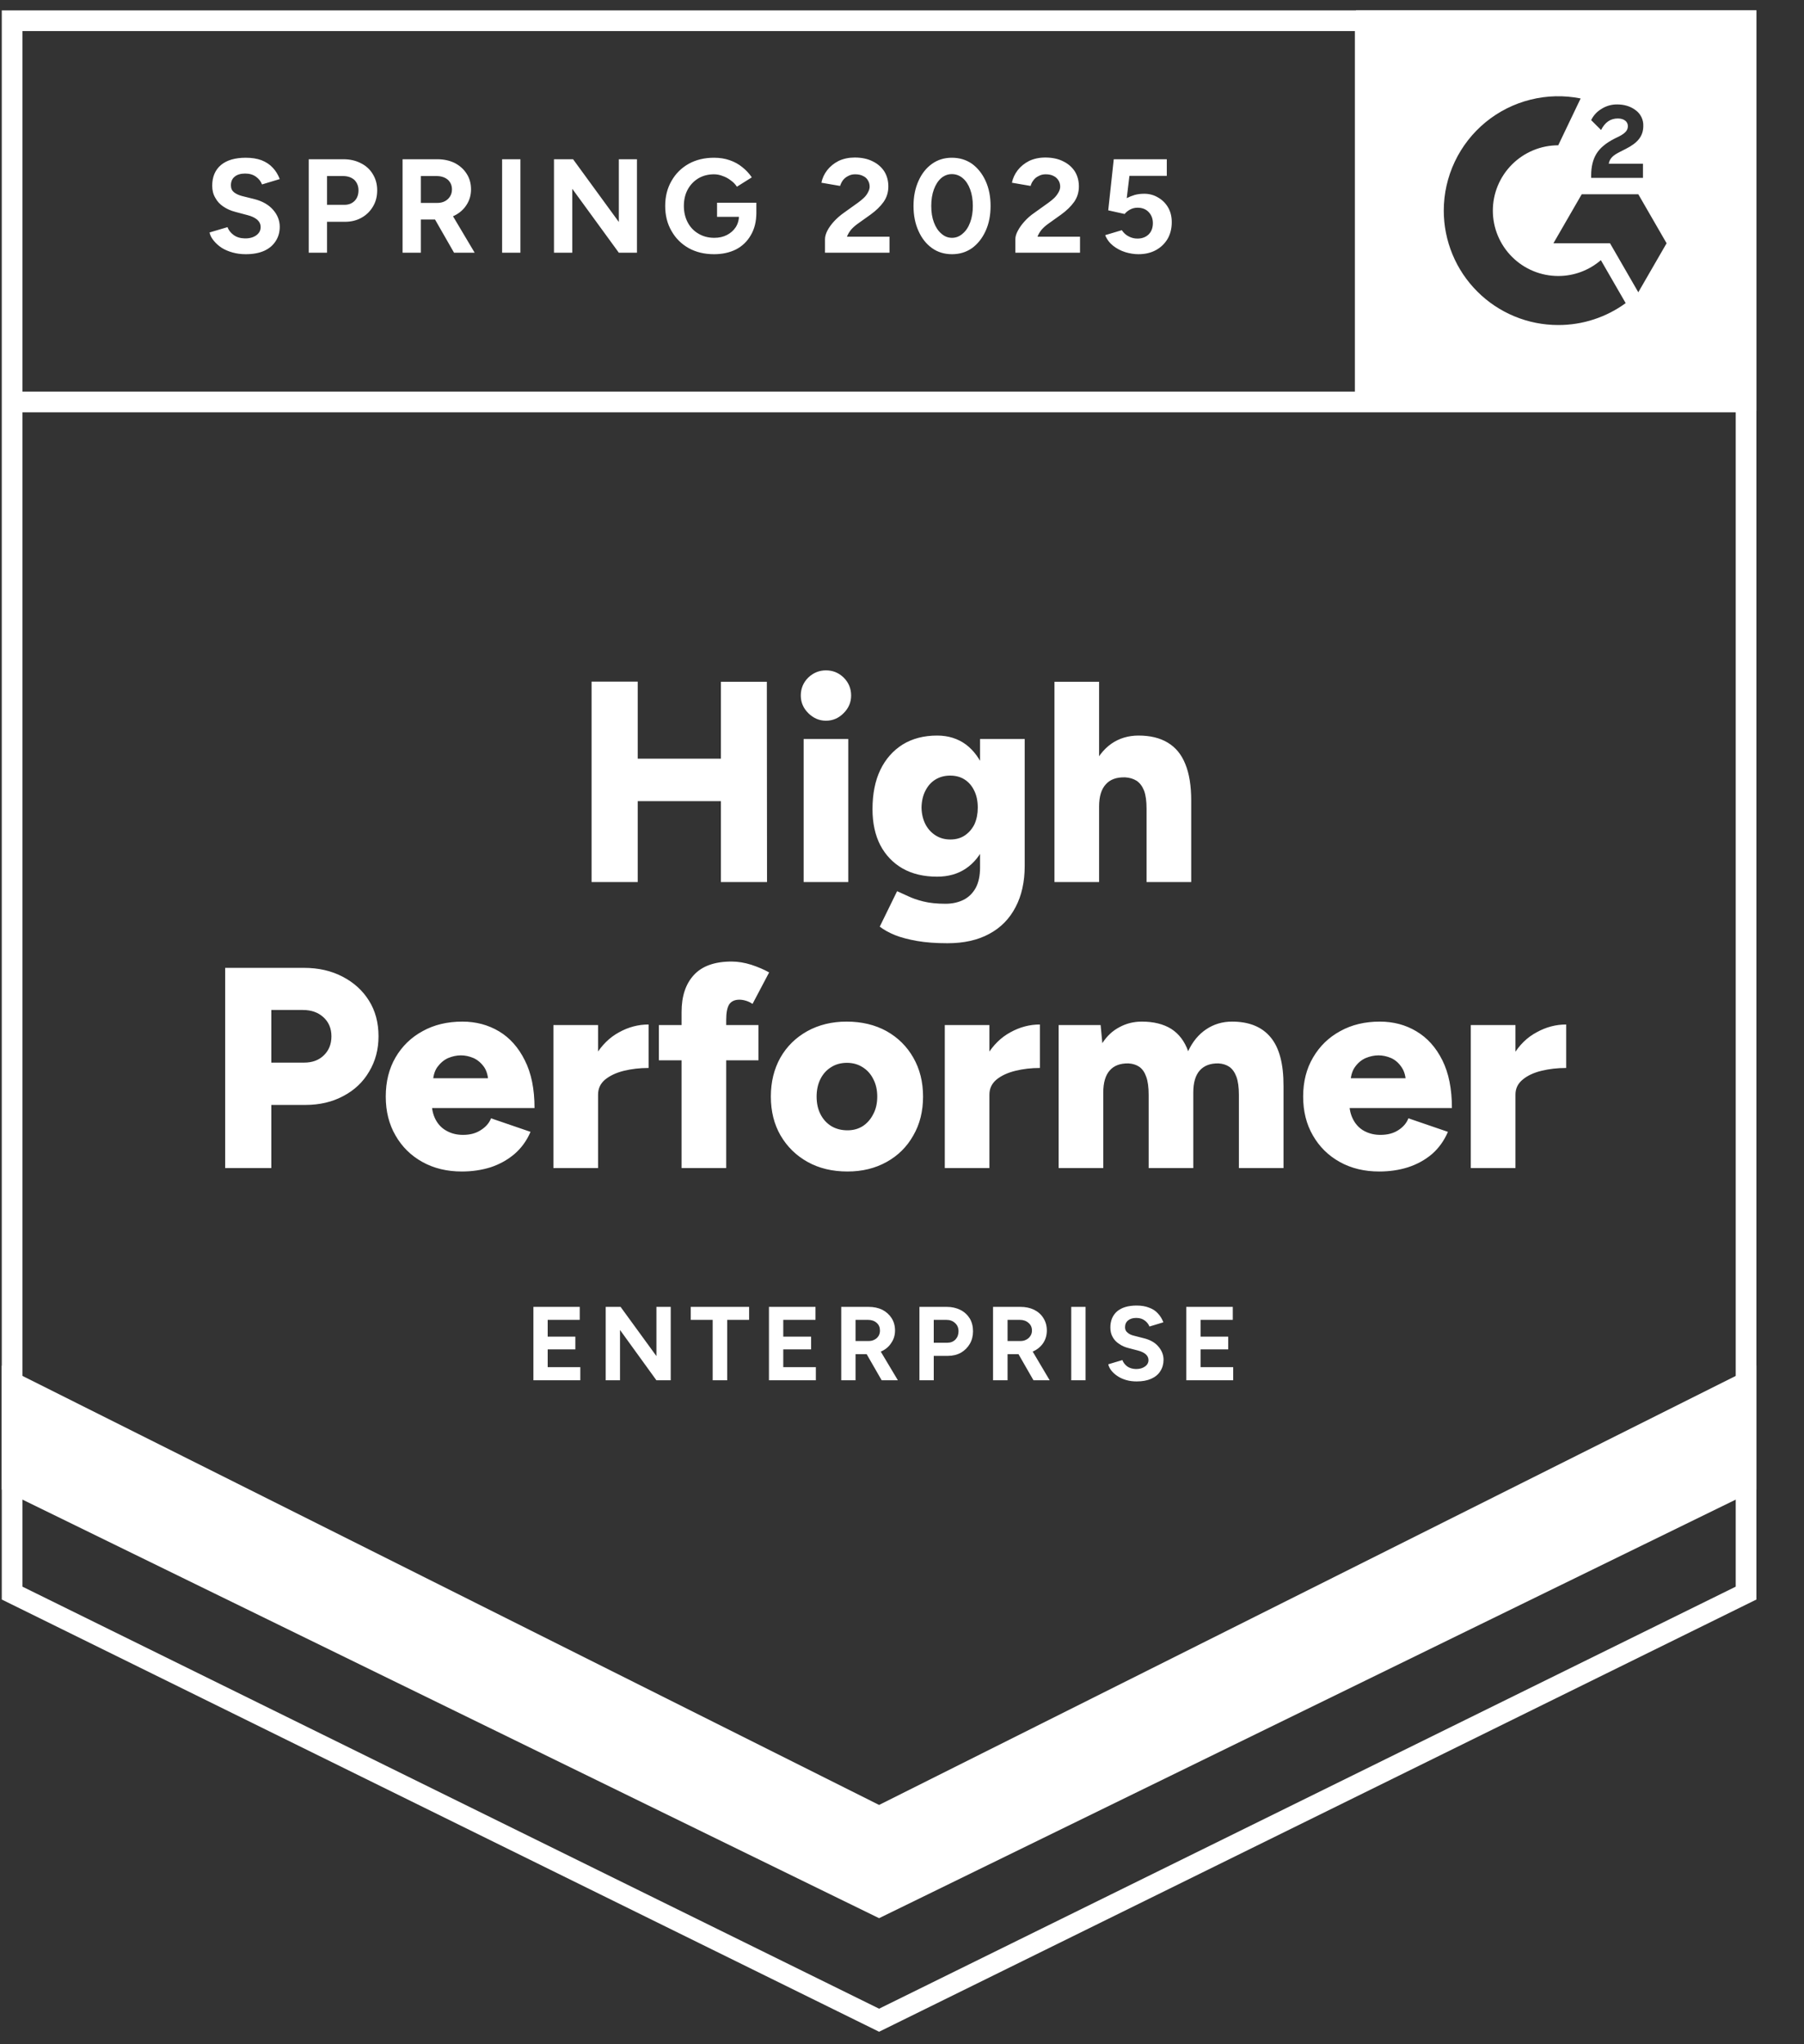 <svg xmlns="http://www.w3.org/2000/svg" width="60" height="68" viewBox="0 0 60 68" fill="none">
  <rect x="0" y="0" width="60" height="68" fill="#333333" stroke="none"/>
  <g clip-path="url(#clip0_32145_18949)">
    <path d="M8.174 8.456C8.018 8.456 7.872 8.437 7.737 8.399C7.597 8.361 7.475 8.308 7.369 8.241C7.263 8.169 7.176 8.091 7.109 8.006C7.037 7.921 6.99 7.83 6.969 7.733L7.566 7.556C7.604 7.657 7.671 7.744 7.769 7.816C7.866 7.888 7.988 7.926 8.136 7.93C8.293 7.934 8.422 7.9 8.523 7.828C8.621 7.756 8.669 7.666 8.669 7.556C8.669 7.458 8.631 7.376 8.555 7.308C8.475 7.241 8.367 7.19 8.232 7.156L7.826 7.048C7.678 7.01 7.544 6.951 7.426 6.87C7.312 6.794 7.223 6.697 7.16 6.579C7.092 6.465 7.058 6.331 7.058 6.179C7.058 5.883 7.155 5.653 7.35 5.488C7.544 5.327 7.819 5.247 8.174 5.247C8.373 5.247 8.547 5.274 8.695 5.329C8.847 5.388 8.972 5.471 9.069 5.576C9.17 5.682 9.249 5.809 9.304 5.957L8.714 6.135C8.676 6.033 8.61 5.949 8.517 5.881C8.42 5.809 8.299 5.773 8.155 5.773C8.007 5.773 7.891 5.807 7.807 5.875C7.722 5.942 7.68 6.04 7.68 6.166C7.68 6.264 7.714 6.34 7.781 6.395C7.849 6.45 7.94 6.492 8.054 6.522L8.46 6.623C8.726 6.691 8.934 6.809 9.082 6.978C9.23 7.147 9.304 7.336 9.304 7.543C9.304 7.725 9.259 7.883 9.17 8.019C9.082 8.158 8.955 8.266 8.79 8.342C8.621 8.418 8.416 8.456 8.174 8.456ZM10.268 8.406V5.297H11.422C11.642 5.297 11.837 5.342 12.006 5.431C12.175 5.515 12.306 5.636 12.399 5.792C12.496 5.949 12.545 6.128 12.545 6.331C12.545 6.534 12.499 6.714 12.405 6.87C12.312 7.027 12.188 7.15 12.031 7.238C11.871 7.331 11.684 7.378 11.473 7.378H10.877V8.406H10.268ZM10.877 6.813H11.46C11.596 6.813 11.708 6.769 11.797 6.68C11.881 6.591 11.923 6.475 11.923 6.331C11.923 6.192 11.877 6.075 11.784 5.982C11.687 5.898 11.562 5.856 11.41 5.856H10.877V6.813ZM13.389 8.406V5.297H14.543C14.763 5.297 14.958 5.34 15.127 5.424C15.296 5.513 15.427 5.631 15.52 5.779C15.617 5.927 15.666 6.101 15.666 6.3C15.666 6.494 15.615 6.668 15.514 6.82C15.417 6.972 15.281 7.09 15.108 7.175C14.939 7.26 14.744 7.302 14.524 7.302H13.998V8.406H13.389ZM15.101 8.406L14.385 7.156L14.848 6.826L15.787 8.406H15.101ZM13.998 6.75H14.55C14.643 6.75 14.725 6.731 14.797 6.693C14.869 6.655 14.926 6.602 14.968 6.534C15.011 6.467 15.032 6.388 15.032 6.3C15.032 6.168 14.985 6.061 14.892 5.976C14.795 5.896 14.67 5.856 14.518 5.856H13.998V6.75ZM16.7 8.406V5.297H17.309V8.406H16.7ZM18.425 8.406V5.297H19.06L20.582 7.384V5.297H21.185V8.406H20.582L19.034 6.281V8.406H18.425ZM23.748 8.456C23.43 8.456 23.149 8.389 22.904 8.253C22.659 8.114 22.468 7.923 22.333 7.682C22.193 7.441 22.124 7.164 22.124 6.851C22.124 6.539 22.193 6.262 22.333 6.02C22.468 5.779 22.659 5.589 22.904 5.45C23.149 5.314 23.43 5.247 23.748 5.247C23.938 5.247 24.111 5.274 24.268 5.329C24.428 5.384 24.57 5.462 24.693 5.564C24.815 5.661 24.919 5.773 25.004 5.9L24.509 6.211C24.458 6.13 24.39 6.061 24.306 6.001C24.226 5.938 24.137 5.889 24.039 5.856C23.942 5.817 23.845 5.798 23.748 5.798C23.553 5.798 23.38 5.843 23.227 5.932C23.075 6.025 22.957 6.149 22.872 6.306C22.788 6.462 22.745 6.644 22.745 6.851C22.745 7.054 22.788 7.236 22.872 7.397C22.957 7.558 23.075 7.682 23.227 7.771C23.38 7.864 23.557 7.911 23.76 7.911C23.917 7.911 24.056 7.879 24.179 7.816C24.302 7.752 24.399 7.666 24.471 7.556C24.543 7.441 24.579 7.31 24.579 7.162L25.156 7.073C25.156 7.365 25.095 7.615 24.972 7.822C24.854 8.029 24.689 8.188 24.477 8.298C24.266 8.403 24.023 8.456 23.748 8.456ZM23.849 7.213V6.744H25.156V7.118L24.826 7.213H23.849ZM27.439 8.406V7.955C27.439 7.871 27.465 7.778 27.516 7.676C27.571 7.57 27.645 7.467 27.738 7.365C27.835 7.26 27.947 7.162 28.074 7.073L28.543 6.737C28.607 6.691 28.668 6.64 28.727 6.585C28.786 6.53 28.833 6.469 28.867 6.401C28.905 6.333 28.924 6.27 28.924 6.211C28.924 6.13 28.905 6.061 28.867 6.001C28.833 5.938 28.78 5.889 28.708 5.856C28.636 5.817 28.547 5.798 28.442 5.798C28.353 5.798 28.275 5.817 28.207 5.856C28.139 5.889 28.082 5.936 28.036 5.995C27.993 6.054 27.962 6.118 27.941 6.185L27.319 6.078C27.349 5.93 27.412 5.792 27.509 5.665C27.607 5.538 27.733 5.435 27.89 5.354C28.05 5.278 28.23 5.24 28.429 5.24C28.662 5.24 28.86 5.283 29.025 5.367C29.19 5.447 29.319 5.56 29.412 5.703C29.501 5.847 29.546 6.014 29.546 6.204C29.546 6.395 29.493 6.566 29.387 6.718C29.281 6.866 29.137 7.006 28.956 7.137L28.53 7.441C28.446 7.501 28.372 7.566 28.308 7.638C28.249 7.71 28.203 7.788 28.169 7.873H29.584V8.406H27.439ZM31.664 8.456C31.41 8.456 31.188 8.389 30.998 8.253C30.804 8.114 30.654 7.923 30.548 7.682C30.438 7.441 30.383 7.164 30.383 6.851C30.383 6.539 30.438 6.262 30.548 6.02C30.654 5.779 30.804 5.589 30.998 5.45C31.188 5.314 31.408 5.247 31.658 5.247C31.912 5.247 32.136 5.314 32.33 5.45C32.52 5.589 32.671 5.779 32.781 6.02C32.891 6.262 32.946 6.539 32.946 6.851C32.946 7.164 32.891 7.441 32.781 7.682C32.671 7.923 32.52 8.114 32.33 8.253C32.136 8.389 31.914 8.456 31.664 8.456ZM31.664 7.911C31.795 7.911 31.914 7.864 32.019 7.771C32.125 7.682 32.208 7.558 32.267 7.397C32.326 7.241 32.356 7.059 32.356 6.851C32.356 6.644 32.326 6.46 32.267 6.3C32.208 6.139 32.125 6.014 32.019 5.925C31.914 5.837 31.793 5.792 31.658 5.792C31.527 5.792 31.408 5.837 31.303 5.925C31.201 6.014 31.121 6.139 31.061 6.3C31.002 6.46 30.973 6.644 30.973 6.851C30.973 7.059 31.002 7.241 31.061 7.397C31.121 7.558 31.203 7.682 31.309 7.771C31.41 7.864 31.529 7.911 31.664 7.911ZM33.77 8.406V7.955C33.77 7.871 33.798 7.778 33.853 7.676C33.908 7.57 33.982 7.467 34.075 7.365C34.168 7.26 34.28 7.162 34.411 7.073L34.88 6.737C34.944 6.691 35.005 6.64 35.064 6.585C35.119 6.53 35.166 6.469 35.204 6.401C35.242 6.333 35.261 6.27 35.261 6.211C35.261 6.13 35.242 6.061 35.204 6.001C35.166 5.938 35.113 5.889 35.045 5.856C34.973 5.817 34.885 5.798 34.779 5.798C34.69 5.798 34.612 5.817 34.544 5.856C34.472 5.889 34.415 5.936 34.373 5.995C34.326 6.054 34.295 6.118 34.278 6.185L33.656 6.078C33.686 5.93 33.749 5.792 33.846 5.665C33.944 5.538 34.07 5.435 34.227 5.354C34.388 5.278 34.567 5.24 34.766 5.24C34.999 5.24 35.197 5.283 35.362 5.367C35.527 5.447 35.656 5.56 35.749 5.703C35.838 5.847 35.883 6.014 35.883 6.204C35.883 6.395 35.83 6.566 35.724 6.718C35.618 6.866 35.474 7.006 35.293 7.137L34.868 7.441C34.783 7.501 34.709 7.566 34.646 7.638C34.586 7.71 34.54 7.788 34.506 7.873H35.921V8.406H33.77ZM37.862 8.456C37.722 8.456 37.576 8.433 37.424 8.387C37.276 8.34 37.143 8.27 37.024 8.177C36.902 8.08 36.813 7.962 36.758 7.822L37.31 7.657C37.377 7.754 37.456 7.824 37.544 7.866C37.633 7.913 37.728 7.936 37.83 7.936C37.982 7.936 38.107 7.89 38.204 7.797C38.297 7.704 38.344 7.579 38.344 7.422C38.344 7.274 38.297 7.152 38.204 7.054C38.111 6.957 37.989 6.909 37.836 6.909C37.743 6.909 37.659 6.93 37.583 6.972C37.507 7.014 37.447 7.063 37.405 7.118L36.859 6.997L37.043 5.297H38.807V5.849H37.564L37.475 6.591C37.555 6.549 37.644 6.513 37.741 6.484C37.838 6.458 37.944 6.445 38.058 6.445C38.227 6.445 38.382 6.488 38.521 6.572C38.661 6.653 38.771 6.763 38.851 6.902C38.932 7.042 38.972 7.205 38.972 7.391C38.972 7.602 38.925 7.788 38.832 7.949C38.735 8.11 38.604 8.234 38.439 8.323C38.274 8.412 38.082 8.456 37.862 8.456Z" fill="white"/>
    <path d="M23.976 29.34V22.679H25.505L25.511 29.34H23.976ZM19.675 29.34V22.673H21.21V29.34H19.675ZM20.76 26.65V25.236H24.794V26.65H20.76ZM26.729 29.34V24.582H28.213V29.34H26.729ZM27.471 23.974C27.247 23.974 27.05 23.889 26.881 23.72C26.716 23.555 26.634 23.36 26.634 23.136C26.634 22.904 26.716 22.705 26.881 22.54C27.05 22.379 27.247 22.299 27.471 22.299C27.699 22.299 27.896 22.379 28.061 22.54C28.226 22.705 28.308 22.904 28.308 23.136C28.308 23.36 28.226 23.555 28.061 23.72C27.896 23.889 27.699 23.974 27.471 23.974ZM31.512 31.376C31.127 31.376 30.789 31.351 30.497 31.3C30.209 31.249 29.964 31.184 29.761 31.104C29.558 31.019 29.391 30.926 29.26 30.824L29.837 29.645L30.199 29.809C30.338 29.877 30.509 29.936 30.712 29.987C30.916 30.038 31.161 30.063 31.448 30.063C31.668 30.063 31.865 30.021 32.038 29.936C32.212 29.852 32.349 29.718 32.451 29.537C32.548 29.355 32.596 29.129 32.596 28.858V24.582H34.081V28.801C34.081 29.334 33.979 29.793 33.776 30.177C33.573 30.566 33.282 30.862 32.901 31.065C32.52 31.273 32.057 31.376 31.512 31.376ZM31.169 29.162C30.725 29.162 30.343 29.072 30.021 28.89C29.704 28.708 29.456 28.45 29.279 28.116C29.105 27.777 29.019 27.378 29.019 26.917C29.019 26.409 29.105 25.974 29.279 25.61C29.452 25.251 29.7 24.969 30.021 24.766C30.343 24.568 30.725 24.468 31.169 24.468C31.537 24.468 31.857 24.568 32.127 24.766C32.394 24.969 32.601 25.255 32.749 25.623C32.897 25.991 32.971 26.43 32.971 26.942C32.971 27.399 32.897 27.792 32.749 28.122C32.601 28.452 32.394 28.708 32.127 28.89C31.857 29.072 31.537 29.162 31.169 29.162ZM31.607 27.925C31.797 27.925 31.96 27.879 32.095 27.786C32.231 27.693 32.336 27.568 32.413 27.412C32.484 27.251 32.52 27.069 32.52 26.866C32.52 26.65 32.482 26.464 32.406 26.308C32.33 26.147 32.224 26.022 32.089 25.934C31.954 25.845 31.791 25.8 31.601 25.8C31.415 25.8 31.25 25.845 31.106 25.934C30.966 26.022 30.856 26.147 30.776 26.308C30.696 26.464 30.653 26.65 30.649 26.866C30.653 27.069 30.696 27.251 30.776 27.412C30.856 27.568 30.968 27.693 31.112 27.786C31.256 27.879 31.421 27.925 31.607 27.925ZM35.071 29.34V22.679H36.555V29.34H35.071ZM38.134 29.34V26.904H39.619V29.34H38.134ZM38.134 26.904C38.134 26.65 38.107 26.45 38.052 26.302C37.993 26.154 37.91 26.044 37.804 25.972C37.694 25.904 37.568 25.866 37.424 25.858C37.136 25.849 36.921 25.927 36.777 26.092C36.629 26.253 36.555 26.498 36.555 26.828H36.111C36.111 26.329 36.187 25.902 36.339 25.547C36.491 25.196 36.699 24.927 36.961 24.741C37.223 24.559 37.525 24.468 37.868 24.468C38.257 24.468 38.581 24.547 38.838 24.703C39.101 24.86 39.295 25.096 39.422 25.413C39.553 25.731 39.619 26.137 39.619 26.631V26.904H38.134ZM7.489 38.855V32.195H10.109C10.591 32.195 11.018 32.292 11.39 32.486C11.767 32.681 12.061 32.947 12.272 33.286C12.484 33.624 12.589 34.019 12.589 34.472C12.589 34.907 12.486 35.299 12.278 35.645C12.076 35.992 11.79 36.263 11.422 36.457C11.054 36.656 10.631 36.755 10.153 36.755H9.024V38.855H7.489ZM9.024 35.347H10.115C10.39 35.347 10.61 35.265 10.775 35.1C10.94 34.939 11.023 34.73 11.023 34.472C11.023 34.21 10.934 33.998 10.756 33.837C10.583 33.677 10.354 33.596 10.071 33.596H9.024V35.347ZM15.361 38.969C14.867 38.969 14.429 38.864 14.048 38.652C13.668 38.441 13.37 38.147 13.154 37.77C12.938 37.398 12.83 36.967 12.83 36.476C12.83 35.982 12.938 35.548 13.154 35.176C13.374 34.8 13.674 34.508 14.055 34.301C14.435 34.089 14.877 33.983 15.38 33.983C15.829 33.983 16.235 34.091 16.598 34.307C16.958 34.523 17.243 34.844 17.455 35.271C17.67 35.694 17.778 36.223 17.778 36.857H14.201L14.359 36.679C14.359 36.895 14.404 37.085 14.492 37.25C14.581 37.415 14.706 37.54 14.867 37.624C15.023 37.709 15.201 37.751 15.399 37.751C15.632 37.751 15.829 37.699 15.989 37.593C16.154 37.491 16.269 37.36 16.332 37.2L17.645 37.65C17.518 37.946 17.338 38.193 17.106 38.392C16.873 38.587 16.609 38.733 16.313 38.83C16.013 38.923 15.695 38.969 15.361 38.969ZM14.397 36.058L14.245 35.867H16.376L16.243 36.058C16.243 35.825 16.197 35.639 16.104 35.499C16.006 35.36 15.888 35.258 15.748 35.195C15.609 35.136 15.469 35.106 15.33 35.106C15.19 35.106 15.049 35.136 14.905 35.195C14.765 35.258 14.645 35.36 14.543 35.499C14.446 35.639 14.397 35.825 14.397 36.058ZM19.497 36.394C19.497 35.878 19.601 35.449 19.808 35.106C20.015 34.764 20.276 34.508 20.588 34.339C20.901 34.165 21.229 34.079 21.572 34.079V35.525C21.28 35.525 21.005 35.557 20.747 35.62C20.493 35.683 20.286 35.781 20.125 35.912C19.969 36.043 19.891 36.21 19.891 36.413L19.497 36.394ZM18.406 38.855V34.098H19.891V38.855H18.406ZM22.669 38.855V33.66C22.669 33.14 22.804 32.732 23.075 32.436C23.35 32.135 23.769 31.985 24.331 31.985C24.543 31.985 24.762 32.021 24.991 32.093C25.219 32.169 25.416 32.254 25.581 32.347L25.029 33.394C24.953 33.343 24.877 33.307 24.8 33.286C24.724 33.264 24.655 33.254 24.591 33.254C24.439 33.254 24.327 33.305 24.255 33.406C24.187 33.512 24.153 33.685 24.153 33.926V38.855H22.669ZM21.914 35.271V34.098H25.226V35.271H21.914ZM28.188 38.969C27.685 38.969 27.243 38.864 26.862 38.652C26.482 38.441 26.181 38.147 25.961 37.77C25.746 37.398 25.638 36.967 25.638 36.476C25.638 35.99 25.744 35.559 25.955 35.182C26.166 34.81 26.465 34.516 26.849 34.301C27.234 34.089 27.67 33.983 28.156 33.983C28.659 33.983 29.103 34.089 29.488 34.301C29.869 34.516 30.165 34.81 30.376 35.182C30.592 35.559 30.7 35.99 30.7 36.476C30.7 36.967 30.592 37.398 30.376 37.77C30.165 38.147 29.869 38.441 29.488 38.652C29.108 38.864 28.674 38.969 28.188 38.969ZM28.188 37.599C28.378 37.599 28.547 37.553 28.695 37.46C28.843 37.362 28.96 37.229 29.044 37.06C29.133 36.895 29.177 36.7 29.177 36.476C29.177 36.257 29.133 36.062 29.044 35.893C28.96 35.724 28.841 35.593 28.689 35.499C28.537 35.402 28.363 35.354 28.169 35.354C27.97 35.354 27.794 35.402 27.642 35.499C27.49 35.593 27.372 35.724 27.287 35.893C27.203 36.062 27.16 36.257 27.16 36.476C27.16 36.7 27.203 36.895 27.287 37.06C27.372 37.229 27.492 37.362 27.649 37.46C27.805 37.553 27.985 37.599 28.188 37.599ZM32.514 36.394C32.514 35.878 32.618 35.449 32.825 35.106C33.032 34.764 33.292 34.508 33.605 34.339C33.918 34.165 34.246 34.079 34.588 34.079V35.525C34.297 35.525 34.024 35.557 33.77 35.62C33.512 35.683 33.303 35.781 33.142 35.912C32.986 36.043 32.907 36.21 32.907 36.413L32.514 36.394ZM31.423 38.855V34.098H32.907V38.855H31.423ZM35.21 38.855V34.098H36.606L36.663 34.7C36.815 34.463 37.005 34.286 37.234 34.167C37.458 34.045 37.705 33.983 37.976 33.983C38.369 33.983 38.695 34.064 38.953 34.224C39.211 34.389 39.399 34.637 39.517 34.967C39.665 34.65 39.866 34.406 40.12 34.237C40.374 34.068 40.659 33.983 40.976 33.983C41.547 33.983 41.976 34.159 42.264 34.51C42.551 34.857 42.693 35.398 42.689 36.134V38.855H41.205V36.419C41.205 36.166 41.177 35.965 41.122 35.817C41.067 35.669 40.989 35.559 40.887 35.487C40.786 35.419 40.665 35.381 40.526 35.373C40.255 35.368 40.048 35.447 39.904 35.607C39.76 35.768 39.688 36.013 39.688 36.343V38.855H38.204V36.419C38.204 36.166 38.177 35.965 38.122 35.817C38.071 35.669 37.995 35.559 37.893 35.487C37.792 35.419 37.671 35.381 37.532 35.373C37.257 35.368 37.05 35.447 36.91 35.607C36.766 35.768 36.694 36.013 36.694 36.343V38.855H35.21ZM45.873 38.969C45.379 38.969 44.941 38.864 44.56 38.652C44.18 38.441 43.882 38.147 43.666 37.77C43.45 37.398 43.342 36.967 43.342 36.476C43.342 35.982 43.452 35.548 43.672 35.176C43.892 34.8 44.192 34.508 44.573 34.301C44.953 34.089 45.393 33.983 45.892 33.983C46.345 33.983 46.751 34.091 47.11 34.307C47.474 34.523 47.761 34.844 47.973 35.271C48.184 35.694 48.29 36.223 48.29 36.857H44.712L44.877 36.679C44.877 36.895 44.922 37.085 45.011 37.25C45.099 37.415 45.222 37.54 45.379 37.624C45.539 37.709 45.717 37.751 45.911 37.751C46.148 37.751 46.347 37.699 46.508 37.593C46.668 37.491 46.78 37.36 46.844 37.2L48.157 37.65C48.03 37.946 47.852 38.193 47.624 38.392C47.392 38.587 47.125 38.733 46.825 38.83C46.529 38.923 46.212 38.969 45.873 38.969ZM44.915 36.058L44.763 35.867H46.895L46.761 36.058C46.761 35.825 46.713 35.639 46.615 35.499C46.522 35.36 46.406 35.258 46.267 35.195C46.127 35.136 45.987 35.106 45.848 35.106C45.708 35.106 45.567 35.136 45.423 35.195C45.279 35.258 45.159 35.36 45.061 35.499C44.964 35.639 44.915 35.825 44.915 36.058ZM50.016 36.394C50.016 35.878 50.119 35.449 50.326 35.106C50.529 34.764 50.789 34.508 51.107 34.339C51.42 34.165 51.747 34.079 52.09 34.079V35.525C51.798 35.525 51.523 35.557 51.265 35.62C51.007 35.683 50.8 35.781 50.644 35.912C50.483 36.043 50.403 36.21 50.403 36.413L50.016 36.394ZM48.918 38.855V34.098H50.403V38.855H48.918Z" fill="white"/>
    <path d="M17.741 45.914V43.472H19.282V43.904H18.216V44.462H19.136V44.887H18.216V45.477H19.301V45.914H17.741ZM20.145 45.914V43.472H20.64L21.832 45.109V43.472H22.308V45.914H21.832L20.621 44.24V45.914H20.145ZM23.703 45.914V43.904H22.974V43.472H24.915V43.904H24.186V45.914H23.703ZM25.575 45.914V43.472H27.123V43.904H26.051V44.462H26.977V44.887H26.051V45.477H27.135V45.914H25.575ZM27.979 45.914V43.472H28.886C29.059 43.472 29.212 43.504 29.343 43.567C29.474 43.635 29.578 43.728 29.654 43.846C29.73 43.965 29.768 44.102 29.768 44.259C29.768 44.411 29.728 44.546 29.647 44.665C29.571 44.787 29.465 44.88 29.33 44.944C29.195 45.011 29.041 45.045 28.867 45.045H28.455V45.914H27.979ZM29.324 45.914L28.759 44.931L29.121 44.671L29.863 45.914H29.324ZM28.455 44.608H28.892C28.964 44.608 29.028 44.593 29.083 44.563C29.142 44.534 29.189 44.491 29.222 44.436C29.252 44.386 29.267 44.326 29.267 44.259C29.267 44.153 29.231 44.068 29.159 44.005C29.083 43.937 28.985 43.904 28.867 43.904H28.455V44.608ZM30.58 45.914V43.472H31.487C31.656 43.472 31.808 43.506 31.944 43.574C32.075 43.641 32.178 43.736 32.255 43.859C32.326 43.982 32.362 44.123 32.362 44.284C32.362 44.441 32.326 44.58 32.255 44.703C32.183 44.825 32.085 44.923 31.963 44.995C31.836 45.066 31.69 45.102 31.525 45.102H31.056V45.914H30.58ZM31.056 44.665H31.512C31.618 44.665 31.707 44.629 31.779 44.557C31.846 44.485 31.88 44.394 31.88 44.284C31.88 44.17 31.842 44.079 31.766 44.011C31.69 43.939 31.593 43.904 31.474 43.904H31.056V44.665ZM33.028 45.914V43.472H33.935C34.109 43.472 34.261 43.504 34.392 43.567C34.528 43.635 34.631 43.728 34.703 43.846C34.779 43.965 34.817 44.102 34.817 44.259C34.817 44.411 34.779 44.546 34.703 44.665C34.623 44.787 34.515 44.88 34.38 44.944C34.244 45.011 34.092 45.045 33.923 45.045H33.511V45.914H33.028ZM34.373 45.914L33.809 44.931L34.176 44.671L34.912 45.914H34.373ZM33.511 44.608H33.942C34.014 44.608 34.077 44.593 34.132 44.563C34.191 44.534 34.238 44.491 34.272 44.436C34.306 44.386 34.322 44.326 34.322 44.259C34.322 44.153 34.284 44.068 34.208 44.005C34.132 43.937 34.035 43.904 33.916 43.904H33.511V44.608ZM35.629 45.914V43.472H36.105V45.914H35.629ZM37.805 45.952C37.682 45.952 37.568 45.938 37.462 45.908C37.357 45.878 37.261 45.836 37.177 45.781C37.092 45.726 37.023 45.665 36.968 45.597C36.913 45.529 36.877 45.458 36.86 45.382L37.329 45.242C37.359 45.322 37.412 45.392 37.488 45.451C37.564 45.506 37.661 45.536 37.78 45.54C37.902 45.54 38.002 45.513 38.078 45.458C38.158 45.403 38.198 45.331 38.198 45.242C38.198 45.166 38.166 45.1 38.103 45.045C38.044 44.995 37.959 44.954 37.849 44.925L37.532 44.842C37.414 44.813 37.31 44.766 37.221 44.703C37.128 44.644 37.056 44.567 37.006 44.474C36.955 44.386 36.93 44.28 36.93 44.157C36.93 43.929 37.006 43.749 37.158 43.618C37.31 43.491 37.526 43.428 37.805 43.428C37.961 43.428 38.099 43.451 38.217 43.498C38.336 43.54 38.433 43.603 38.509 43.688C38.589 43.772 38.651 43.872 38.693 43.986L38.23 44.126C38.2 44.049 38.15 43.984 38.078 43.929C38.002 43.87 37.907 43.84 37.792 43.84C37.678 43.84 37.587 43.867 37.52 43.922C37.452 43.977 37.418 44.054 37.418 44.151C37.418 44.227 37.446 44.286 37.501 44.328C37.551 44.375 37.621 44.409 37.71 44.43L38.033 44.513C38.245 44.563 38.408 44.654 38.522 44.785C38.64 44.921 38.699 45.069 38.699 45.229C38.699 45.373 38.663 45.5 38.592 45.61C38.524 45.72 38.422 45.804 38.287 45.864C38.156 45.923 37.995 45.952 37.805 45.952ZM39.454 45.914V43.472H41.002V43.904H39.93V44.462H40.85V44.887H39.93V45.477H41.015V45.914H39.454Z" fill="white"/>
    <path fill-rule="evenodd" clip-rule="evenodd" d="M58.418 0.346H45.097V13.667H58.418V0.346ZM50.289 8.544C50.697 8.952 51.25 9.181 51.826 9.181C52.347 9.182 52.85 8.994 53.244 8.654L54.069 10.083C53.418 10.558 52.632 10.814 51.826 10.812C51.327 10.812 50.831 10.714 50.37 10.523C49.908 10.332 49.488 10.052 49.135 9.698C48.781 9.345 48.5 8.925 48.309 8.463C48.118 8.002 48.019 7.507 48.019 7.007C48.019 6.444 48.144 5.888 48.385 5.379C48.626 4.87 48.977 4.421 49.412 4.064C49.847 3.707 50.357 3.451 50.903 3.315C51.449 3.178 52.019 3.165 52.571 3.275L51.826 4.833C51.25 4.833 50.697 5.063 50.289 5.47C49.881 5.878 49.651 6.43 49.651 7.007C49.651 7.584 49.881 8.136 50.289 8.544ZM53.506 5.447H54.644V5.917H52.921V5.838C52.921 5.546 52.98 5.303 53.097 5.114C53.214 4.922 53.416 4.754 53.709 4.606L53.843 4.541C54.08 4.421 54.142 4.318 54.142 4.194C54.142 4.047 54.015 3.941 53.809 3.941C53.564 3.941 53.379 4.068 53.251 4.325L52.921 3.996C52.996 3.84 53.116 3.71 53.265 3.622C53.42 3.523 53.601 3.472 53.785 3.474C54.022 3.474 54.228 3.536 54.397 3.663C54.48 3.722 54.547 3.801 54.592 3.893C54.637 3.985 54.659 4.086 54.655 4.188C54.655 4.541 54.455 4.757 54.08 4.949L53.87 5.056C53.647 5.169 53.537 5.268 53.506 5.447ZM54.489 6.462H52.607L51.666 8.092H53.548L54.489 9.722L55.43 8.092L54.489 6.462Z" fill="white"/>
    <path d="M45.407 0.768V13.371" stroke="white" stroke-width="0.688"/>
    <path d="M0.059 49.547V45.424L29.238 60.04L58.418 45.424V49.547L29.238 63.807L0.059 49.547Z" fill="white"/>
    <path d="M58.148 13.371H0.455M58.073 52.993L29.238 67.201L0.403 52.993V0.689H58.073V52.993Z" stroke="white" stroke-width="0.688"/>
  </g>
  <defs>
    <clipPath id="clip0_32145_18949">
      <rect width="58.994" height="67.875" fill="white" transform="translate(0.036)"/>
    </clipPath>
  </defs>
</svg>